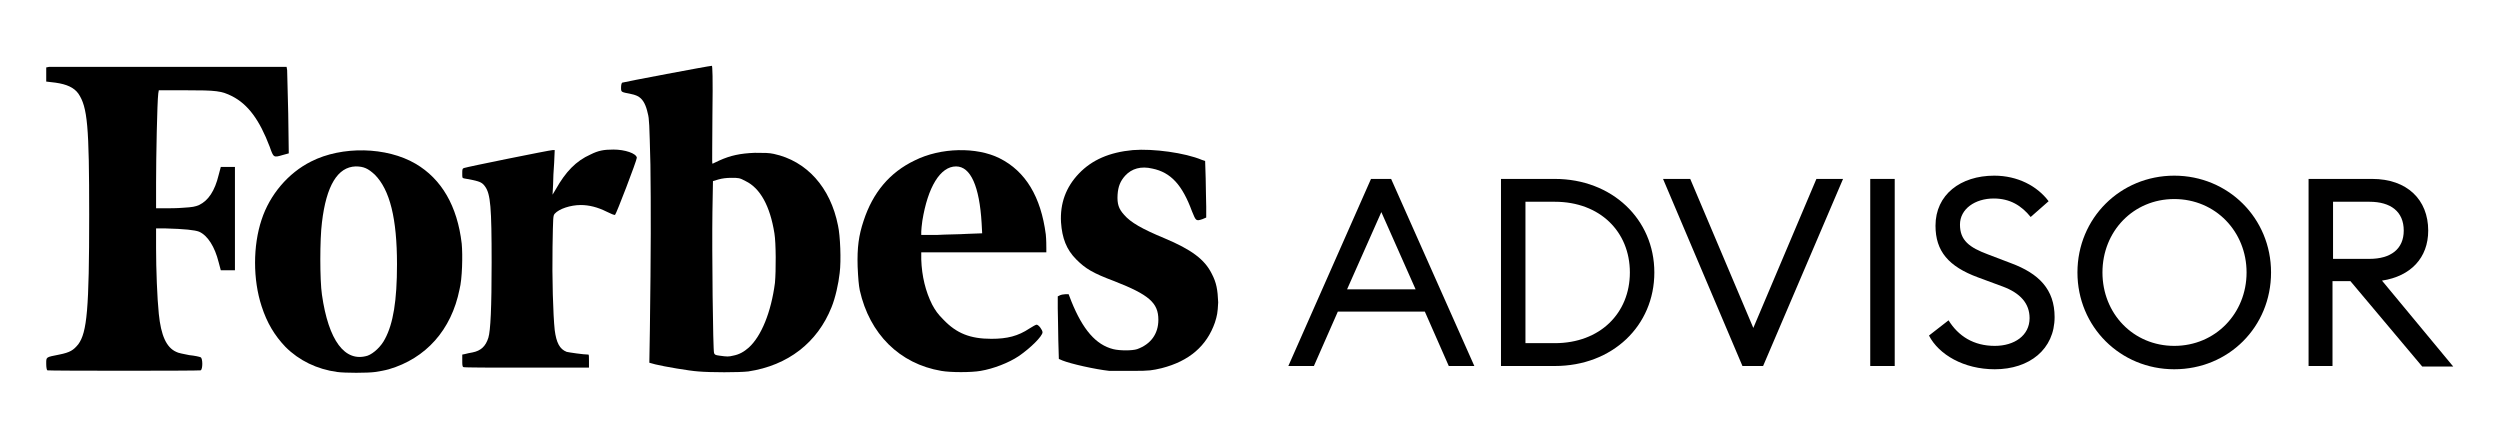 <?xml version="1.0" encoding="utf-8"?>
<!-- Generator: Adobe Illustrator 28.2.0, SVG Export Plug-In . SVG Version: 6.00 Build 0)  -->
<svg version="1.1" id="Layer_1" xmlns="http://www.w3.org/2000/svg" xmlns:xlink="http://www.w3.org/1999/xlink" x="0px" y="0px"
	 viewBox="0 0 459.7 80.7" style="enable-background:new 0 0 459.7 80.7;" xml:space="preserve">
<g>
	<g>
		<path d="M236.9,67.3h4.7l4.4-10H262l4.4,10h4.7l-15.3-34.4h-3.7L236.9,67.3z M247.7,53.2L254,39l6.3,14.2H247.7z"/>
		<path d="M276,67.3h9.9c10.6,0,18.3-7.4,18.3-17.2c0-9.8-7.8-17.2-18.3-17.2H276V67.3z M280.5,63.1v-26h5.4c8.3,0,13.8,5.5,13.8,13
			c0,7.5-5.5,13-13.8,13H280.5z"/>
		<path d="M320.4,67.3h3.8l14.7-34.4h-4.9l-11.6,27.4l-11.6-27.4h-5L320.4,67.3z"/>
		<path d="M343.9,67.3h4.5V32.9h-4.5V67.3z"/>
		<path d="M354.7,61.7c1.8,3.5,6.4,6.2,12.1,6.2c6.4,0,11-3.7,11-9.6c0-5.1-2.9-8-8-9.9l-4.2-1.6c-3.5-1.3-5.2-2.6-5.2-5.5
			c0-2.9,2.8-4.8,6.2-4.8c3,0,5.1,1.3,6.8,3.4l3.3-2.9c-2.1-2.8-5.7-4.7-10-4.7c-6.2,0-10.8,3.5-10.8,9.2c0,4.7,2.4,7.5,7.8,9.5
			l4.6,1.7c3.2,1.2,4.9,3.1,4.9,5.8c0,3.2-2.8,5.1-6.4,5.1c-3.9,0-6.7-1.8-8.5-4.7L354.7,61.7z"/>
		<path d="M417.6,50.1c0-10-7.9-17.8-17.8-17.8c-9.9,0-17.8,7.8-17.8,17.8s7.9,17.8,17.8,17.8C409.8,67.9,417.6,60.1,417.6,50.1z
			 M386.6,50.1c0-7.6,5.7-13.5,13.2-13.5c7.6,0,13.3,6,13.3,13.5s-5.7,13.5-13.3,13.5C392.3,63.6,386.6,57.7,386.6,50.1z"/>
		<path d="M424.4,67.3h4.5V51.7h3.3l13.2,15.7h5.7L438,51.6c5.3-0.8,8.5-4.2,8.5-9.2c0-5.7-3.9-9.5-10.3-9.5h-11.7V67.3z M429,47.6
			V37.1h6.7c3.9,0,6.3,1.8,6.3,5.3c0,3.4-2.4,5.2-6.3,5.2H429z"/>
	</g>
	<g>
		<path d="M222.8,50.3c-1.3-2.6-3.7-4.4-8.7-6.5c-4.1-1.7-6.2-2.9-7.4-4.3c-1-1.1-1.3-2-1.2-3.7c0.1-1.5,0.5-2.5,1.4-3.5
			c1.2-1.3,2.9-1.8,5-1.3c3.4,0.7,5.5,3,7.3,7.9c0.7,1.7,0.7,1.8,1.9,1.4l0.7-0.3l0-2c0-1.1-0.1-3.4-0.1-5.2l-0.1-3.2l-0.6-0.2
			c-3.1-1.3-8.9-2.1-12.7-1.8c-4.3,0.4-7.5,1.8-9.9,4.3c-2.4,2.5-3.5,5.5-3.3,9c0.2,2.9,1,5,2.8,6.8c1.7,1.7,3,2.5,7,4
			c6.4,2.5,8.1,4,8.1,7.1c0,2.6-1.4,4.5-3.9,5.4c-0.9,0.3-3.2,0.3-4.4,0c-3.2-0.8-5.6-3.6-7.7-8.8l-0.5-1.3l-0.6,0
			c-0.3,0-0.8,0.1-1,0.2l-0.4,0.2l0,2.2c0,1.2,0.1,3.8,0.1,5.8l0.1,3.5l0.7,0.3c1.5,0.6,5.9,1.6,8.6,1.9c0.3,0,2.2,0,4.2,0
			c3.4,0,3.6-0.1,5.4-0.5c5.1-1.3,8.3-4.1,9.8-8.4c0.4-1.3,0.5-1.7,0.6-3.7C223.9,53.3,223.7,52,222.8,50.3z"/>
		<path d="M183.8,29.1c-4.2-2.1-10.8-2-15.6,0.4c-4.6,2.2-7.7,5.9-9.4,11.1c-0.9,2.7-1.2,4.9-1.1,8.4c0.1,2.2,0.2,3.4,0.4,4.4
			c1.8,8,7.3,13.5,15,14.8c1.7,0.3,5.5,0.3,7.2,0c2.4-0.4,5.2-1.5,7-2.7c2.2-1.5,4.4-3.7,4.4-4.4c0-0.4-0.7-1.4-1.1-1.4
			c-0.1,0-0.7,0.3-1.3,0.7c-2.1,1.4-4.1,1.9-7,1.9c-3.9,0-6.4-1-8.8-3.5c-1.1-1.1-1.5-1.7-2.1-2.8c-1.2-2.4-1.9-5.2-2-8.3l0-1.3
			l11.5,0l11.5,0l0-0.8c0-0.4,0-1.5-0.1-2.5C191.4,36.2,188.6,31.5,183.8,29.1z M172.3,43.2l-2.9,0v-0.6c0-0.3,0.1-1.3,0.2-2
			c1-6.2,3.3-10,6.2-10c2.7,0,4.3,3.7,4.7,10.4l0.1,1.9l-2.7,0.1C176.4,43.1,173.9,43.1,172.3,43.2z"/>
		<path d="M142.3,28.3c-0.9-0.2-1.7-0.2-3.5-0.2c-2.7,0.1-4.5,0.5-6.5,1.4c-0.7,0.3-1.2,0.6-1.3,0.6s0-4,0-9c0.1-7,0-9-0.1-9
			c-0.5,0-16.3,3-16.5,3.1c-0.1,0.1-0.2,0.4-0.2,0.9c0,0.9,0,0.8,1.9,1.2c0.6,0.1,1.3,0.4,1.5,0.6c0.7,0.5,1.2,1.5,1.5,2.9
			c0.3,1.1,0.3,1.9,0.5,9.5c0.1,7.8,0.1,15.7-0.1,30.3l-0.1,6.1l1.1,0.3c1.6,0.4,6.3,1.2,7.9,1.3c2.2,0.2,7.5,0.2,9.2,0
			c7.3-1.1,12.7-5.3,15.3-11.8c0.7-1.7,1.3-4.4,1.5-6.3c0.3-2.3,0.1-6.9-0.3-8.7C152.7,34.4,148.3,29.6,142.3,28.3z M131.3,64.9
			c-0.2-0.5-0.4-18.7-0.3-25.9l0.1-5.7l1-0.3c0.7-0.2,1.5-0.3,2.4-0.3c1.3,0,1.5,0,2.6,0.6c2.7,1.3,4.5,4.6,5.3,9.6
			c0.3,1.8,0.3,6.9,0.1,9.1c-0.7,5.4-2.5,9.8-4.8,11.9c-0.9,0.8-1.8,1.3-2.9,1.5c-0.8,0.2-1.1,0.2-2.5,0
			C131.5,65.3,131.4,65.2,131.3,64.9z"/>
		<path d="M112.8,27.5c-1.8,0-2.8,0.2-4.2,0.9c-2.7,1.2-4.6,3.2-6.4,6.4l-0.6,1l0.1-1.8c0-1,0.1-2.8,0.2-4.1l0.1-2.3h-0.4
			c-0.5,0-15.8,3.1-16.3,3.3c-0.3,0.1-0.3,0.3-0.3,1c0,0.8,0,0.8,0.3,0.9c0.2,0,0.9,0.2,1.6,0.3c1.4,0.3,1.8,0.5,2.3,1.2
			c1,1.4,1.2,3.8,1.2,14c0,8.3-0.2,12.5-0.6,13.8c-0.5,1.6-1.4,2.4-2.9,2.7c-0.5,0.1-1.1,0.2-1.4,0.3l-0.5,0.1l0,1.1
			c0,0.7,0,1.1,0.2,1.2c0.1,0.1,5.4,0.1,11.6,0.1l11.5,0l0-1.2c0-0.7,0-1.2-0.1-1.2c-0.9,0-3.6-0.4-4-0.5c-1.3-0.5-1.9-1.7-2.2-4
			c-0.3-2.8-0.5-9.6-0.4-15.3c0.1-5.7,0.1-5.7,0.4-6.1c0.8-0.9,2.9-1.6,4.8-1.6c1.5,0,3.1,0.4,4.7,1.2c0.8,0.4,1.5,0.7,1.6,0.6
			c0.2-0.1,4-10,4-10.5C117,28.2,114.9,27.5,112.8,27.5z"/>
		<path d="M84.9,44.8c-0.8-6.9-3.7-11.9-8.5-14.7c-5.3-3.1-13.5-3.3-19.2-0.4c-4.2,2.1-7.6,6.1-9.1,10.7c-1.6,4.8-1.6,11,0,15.9
			c1,3.1,2.4,5.4,4.4,7.5c2.5,2.5,5.8,4.1,9.5,4.6c1.4,0.2,5.6,0.2,7,0c0.7-0.1,1.8-0.3,2.5-0.5c6.8-2,11.5-7.2,13-14.7
			C85,51.3,85.1,46.9,84.9,44.8z M67.6,65.4c-4.2,1.3-7.2-2.8-8.4-11.2c-0.4-2.7-0.4-10.2,0-13.3c0.8-6.8,2.9-10.2,6.2-10.3
			c1.5,0,2.3,0.4,3.5,1.5c2.8,2.8,4.1,8.1,4.1,16.5c0,6.7-0.7,10.9-2.2,13.7C70.1,63.7,68.7,65,67.6,65.4z"/>
		<path d="M29.2,16.6h4.9c5.7,0,6.6,0.1,8.6,1.1c2.9,1.5,5,4.3,6.9,9.3c0.7,2,0.7,2,2.4,1.5l1.1-0.3l-0.1-7.3c-0.1-4-0.2-7.6-0.2-8
			l-0.1-0.6l-21.6,0c-11.9,0-21.8,0-22.1,0l-0.5,0.1l0,1.3l0,1.3l1.7,0.2c2.1,0.3,3.4,0.9,4.2,2c1.7,2.5,2,6,2,22.3
			c0,17.4-0.4,21.6-2,23.8c-0.9,1.1-1.5,1.5-3.5,1.9c-2.5,0.5-2.4,0.4-2.4,1.7c0,0.7,0.1,1.1,0.2,1.2c0.3,0.1,27.9,0.1,28.2,0
			c0.4-0.2,0.4-2.2,0-2.4c-0.2-0.1-1.1-0.3-2.1-0.4c-1-0.2-2.1-0.4-2.4-0.6c-1.8-0.8-2.8-3-3.2-7c-0.3-2.9-0.5-8.2-0.5-12.1v-3.6
			l1.7,0c3.6,0.1,5.4,0.3,6.2,0.6c1.6,0.7,2.9,2.8,3.6,5.6l0.4,1.5l1.3,0l1.3,0V30.7l-1.3,0l-1.3,0l-0.4,1.5
			c-0.7,2.9-1.9,4.7-3.6,5.5c-0.7,0.3-1.2,0.4-2.9,0.5c-1.1,0.1-2.7,0.1-3.5,0.1h-1.5v-4.7c0-4.7,0.2-14.8,0.4-16.4L29.2,16.6z"/>
	</g>
</g>
</svg>
